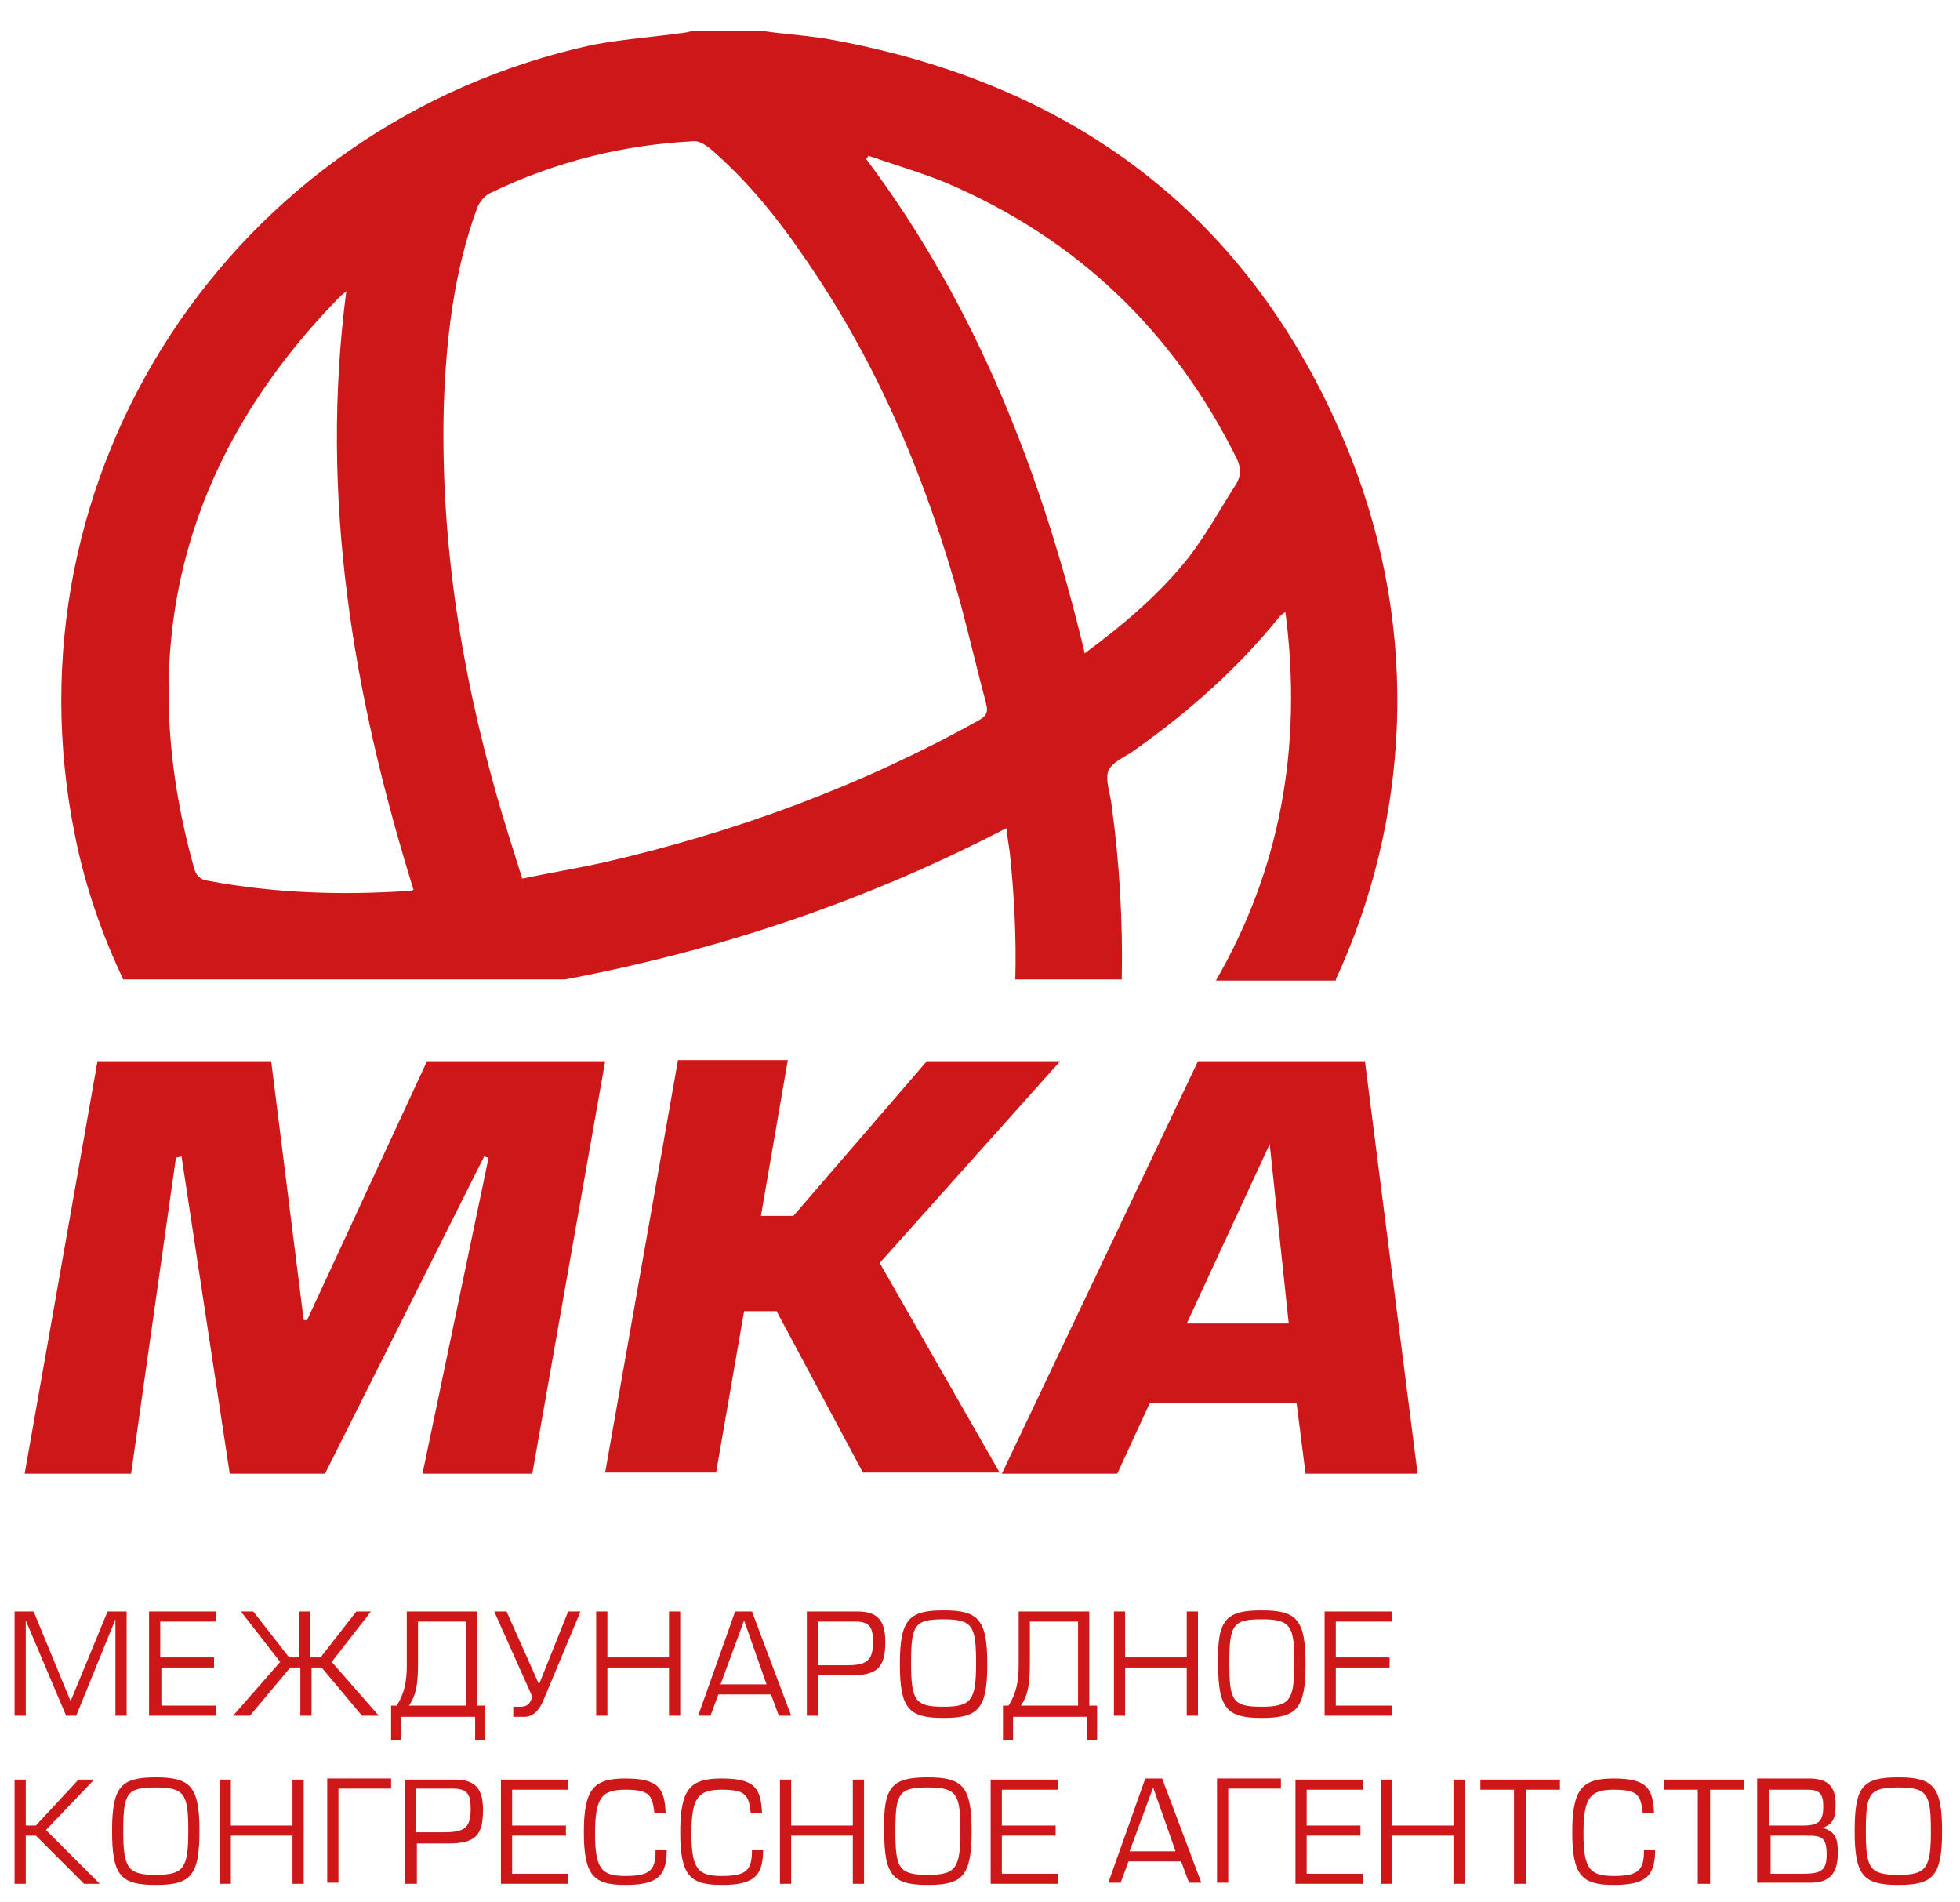<?xml version="1.0" encoding="UTF-8"?> <!-- Generator: Adobe Illustrator 21.1.0, SVG Export Plug-In . SVG Version: 6.00 Build 0) --> <svg xmlns="http://www.w3.org/2000/svg" xmlns:xlink="http://www.w3.org/1999/xlink" id="Слой_1" x="0px" y="0px" viewBox="0 0 174.9 169.7" style="enable-background:new 0 0 174.9 169.7;" xml:space="preserve"> <style type="text/css"> .st0{fill:#CD1719;} </style> <path class="st0" d="M110.3,43.2c-1.4,2.2-2.6,4.4-4.2,6.5c-2.6,3.3-5.8,6-9.3,8.6c-3.8-15.9-9.6-30.9-19.5-44.1 c0.1-0.1,0.1-0.2,0.2-0.3c2.3,0.8,4.7,1.5,6.9,2.4c11.7,5,20.3,13.2,26,24.7C110.7,41.7,110.8,42.4,110.3,43.2 M85.7,53.8 c0.8,3,1.5,6,2.3,9c0.2,0.8,0,1.1-0.7,1.5c-10.6,5.9-21.8,10-33.6,12.7c-2.3,0.5-4.7,0.9-7.1,1.4c-0.8-2.6-1.6-5-2.3-7.5 c-3.2-11.3-5-22.8-4.7-34.6c0.2-6.1,0.9-12.1,3-17.8c0.2-0.5,0.7-1.1,1.2-1.3c5.8-2.8,11.9-4.3,18.2-4.6c0.4,0,0.9,0.3,1.3,0.6 c3.4,2.9,6.2,6.4,8.7,10.1C78.4,32.6,82.7,42.9,85.7,53.8 M36.9,79.4c-0.2,0.1-0.4,0.1-0.5,0.1c-6,0.4-11.9,0.2-17.8-0.9 c-0.7-0.1-1.1-0.4-1.3-1.2C11.9,58,16.2,41,30.2,26.6c0.2-0.2,0.3-0.3,0.7-0.6C28.5,44.4,31.5,62,36.9,79.4 M119.2,87.4 c6.5-14.1,7.6-30.8,1.3-46.7c-8.3-20.8-24-33-46-37.1c-2-0.4-4.1-0.5-6.2-0.8h-6.6c-0.2,0-0.3,0.1-0.5,0.1c-2.8,0.4-5.6,0.6-8.3,1.1 C20.7,11,0.1,42.3,6.7,74.6c0.9,4.5,2.4,8.8,4.3,12.8h39.4c13.8-2.6,26.9-7,39.4-13.5c0.1,0.8,0.2,1.5,0.3,2.1 c0.4,3.8,0.6,7.6,0.5,11.4h9.5c0.1-5.2-0.2-10.4-0.9-15.5c-0.1-1-0.6-2.3-0.3-3.1c0.3-0.8,1.6-1.3,2.4-1.9 c4.8-3.4,9.2-7.3,12.9-11.9c0.1-0.1,0.2-0.2,0.5-0.4c1.6,12.3-0.6,23.2-6.2,32.9H119.2z"></path> <g> <path class="st0" d="M6.3,151.8l3.3-8h1.7v9.3h-1v-8.6l-3.5,8.6H5.9l-3.6-8.5v8.5h-1v-9.3H3L6.3,151.8z"></path> <path class="st0" d="M19.1,147.9v0.9h-4.7v3.4h4.9v0.9h-6v-9.3h6v0.9h-5v3.2H19.1z"></path> <path class="st0" d="M22.6,143.8l3.2,4.1h0.9v-4.1h1v4.1h0.9l3.2-4.1h1.3l-3.5,4.5l4.2,4.8h-1.5l-3.6-4.3h-0.9v4.3h-1v-4.3h-0.9 l-3.6,4.3h-1.5l4.2-4.8l-3.5-4.5H22.6z"></path> <path class="st0" d="M35.4,152.2c0.7-1.1,0.9-2.2,0.9-3.6v-4.8h6.3v8.4h0.7v3.1h-0.9v-2.1h-6.6v2.1h-0.9v-3.1L35.4,152.2 L35.4,152.2z M37.3,144.7v3.8c0,1.9-0.2,2.8-0.8,3.7h5.1v-7.5H37.3z"></path> <path class="st0" d="M45.2,143.8l2.9,6.5l2.6-6.5h1.1l-3.3,7.9c-0.4,1-1,1.5-1.7,1.5h-1v-0.9h0.6c0.6,0,0.9-0.2,1.1-0.9l-3.4-7.6 H45.2z"></path> <path class="st0" d="M59.7,147.9v-4.1h1v9.3h-1v-4.3h-5.5v4.3h-1v-9.3h1v4.1H59.7z"></path> <path class="st0" d="M65.6,143.8h1.5l3.5,9.3h-1.1l-0.7-1.9h-4.7l-0.7,1.9h-1.1L65.6,143.8z M66.4,144.6l-2.1,5.7h4.1L66.4,144.6z"></path> <path class="st0" d="M73,153.1h-1v-9.3h4.5c1.8,0,2.5,0.8,2.5,2.7c0,2.3-0.7,3-3.1,3H73V153.1z M73,148.6h2.5c1.7,0,2.4-0.3,2.4-2 c0-1.3-0.2-1.9-1.6-1.9H73V148.6z"></path> <path class="st0" d="M84.2,143.7c3.1,0,3.9,0.8,3.9,4.8c0,4-0.8,4.8-3.9,4.8c-3.1,0-3.9-0.8-3.9-4.8 C80.3,144.5,81.1,143.7,84.2,143.7z M84.2,152.3c2.5,0,2.9-0.6,2.9-3.9c0-3.3-0.3-3.9-2.9-3.9c-2.6,0-2.9,0.5-2.9,3.9 C81.3,151.8,81.7,152.3,84.2,152.3z"></path> <path class="st0" d="M90,152.2c0.7-1.1,0.9-2.2,0.9-3.6v-4.8h6.3v8.4h0.7v3.1H97v-2.1h-6.6v2.1h-0.9v-3.1L90,152.2L90,152.2z M91.9,144.7v3.8c0,1.9-0.2,2.8-0.8,3.7h5.1v-7.5H91.9z"></path> <path class="st0" d="M105.9,147.9v-4.1h1v9.3h-1v-4.3h-5.5v4.3h-1v-9.3h1v4.1H105.9z"></path> <path class="st0" d="M112.6,143.7c3.1,0,3.9,0.8,3.9,4.8c0,4-0.8,4.8-3.9,4.8c-3.1,0-3.9-0.8-3.9-4.8 C108.6,144.5,109.4,143.7,112.6,143.7z M112.6,152.3c2.5,0,2.9-0.6,2.9-3.9c0-3.3-0.3-3.9-2.9-3.9c-2.6,0-2.9,0.5-2.9,3.9 C109.7,151.8,110,152.3,112.6,152.3z"></path> <path class="st0" d="M124,147.9v0.9h-4.8v3.4h5v0.9h-6v-9.3h6v0.9h-5v3.2H124z"></path> </g> <g> <path class="st0" d="M2.3,162.9h0.9l3.8-4.1h1.4l-4.3,4.5l4.8,4.8H7.5l-4.3-4.3H2.3v4.3h-1v-9.3h1V162.9z"></path> <path class="st0" d="M13.9,158.6c3.1,0,3.9,0.8,3.9,4.8c0,4-0.8,4.8-3.9,4.8c-3.1,0-3.9-0.8-3.9-4.8 C10,159.4,10.8,158.6,13.9,158.6z M13.9,167.3c2.5,0,2.9-0.6,2.9-3.9c0-3.3-0.3-3.9-2.9-3.9c-2.6,0-2.9,0.5-2.9,3.9 C11,166.7,11.4,167.3,13.9,167.3z"></path> <path class="st0" d="M26.1,162.9v-4.1h1v9.3h-1v-4.3h-5.5v4.3h-1v-9.3h1v4.1H26.1z"></path> <path class="st0" d="M34.9,158.7v0.9h-4.7v8.4h-1v-9.3H34.9z"></path> <path class="st0" d="M37.1,168.1h-1v-9.3h4.5c1.8,0,2.5,0.8,2.5,2.7c0,2.3-0.7,3-3.1,3h-2.8V168.1z M37.1,163.5h2.5 c1.7,0,2.4-0.3,2.4-2c0-1.3-0.2-1.9-1.6-1.9h-3.3V163.5z"></path> <path class="st0" d="M50.5,162.9v0.9h-4.8v3.4h5v0.9h-6v-9.3h6v0.9h-5v3.2H50.5z"></path> <path class="st0" d="M59.5,165c0,2.4-0.8,3.2-3.7,3.2c-2.8,0-3.7-0.8-3.7-4.7c0-3.9,0.9-4.8,3.7-4.8c3,0,3.5,0.9,3.6,3.1h-1 c-0.2-1.6-0.4-2.1-2.6-2.1c-2.1,0-2.7,0.7-2.7,3.9c0,3.2,0.6,3.8,2.7,3.8c2.2,0,2.7-0.5,2.7-2.3H59.5z"></path> <path class="st0" d="M68.1,165c0,2.4-0.8,3.2-3.7,3.2c-2.8,0-3.7-0.8-3.7-4.7c0-3.9,0.9-4.8,3.7-4.8c3,0,3.5,0.9,3.6,3.1h-1 c-0.2-1.6-0.4-2.1-2.6-2.1c-2.1,0-2.7,0.7-2.7,3.9c0,3.2,0.6,3.8,2.7,3.8c2.2,0,2.7-0.5,2.7-2.3H68.1z"></path> <path class="st0" d="M76.1,162.9v-4.1h1v9.3h-1v-4.3h-5.5v4.3h-1v-9.3h1v4.1H76.1z"></path> <path class="st0" d="M82.8,158.6c3.1,0,3.9,0.8,3.9,4.8c0,4-0.8,4.8-3.9,4.8c-3.1,0-3.9-0.8-3.9-4.8 C78.8,159.4,79.6,158.6,82.8,158.6z M82.8,167.3c2.5,0,2.9-0.6,2.9-3.9c0-3.3-0.3-3.9-2.9-3.9c-2.6,0-2.9,0.5-2.9,3.9 C79.9,166.7,80.2,167.3,82.8,167.3z"></path> <path class="st0" d="M94.2,162.9v0.9h-4.8v3.4h5v0.9h-6v-9.3h6v0.9h-5v3.2H94.2z"></path> <path class="st0" d="M102.2,158.7h1.5l3.5,9.3h-1.1l-0.7-1.9h-4.7l-0.7,1.9h-1.1L102.2,158.7z M102.9,159.5l-2.1,5.7h4.1 L102.9,159.5z"></path> <path class="st0" d="M114.3,158.7v0.9h-4.7v8.4h-1v-9.3H114.3z"></path> <path class="st0" d="M121.4,162.9v0.9h-4.8v3.4h5v0.9h-6v-9.3h6v0.9h-5v3.2H121.4z"></path> <path class="st0" d="M129.7,162.9v-4.1h1v9.3h-1v-4.3h-5.5v4.3h-1v-9.3h1v4.1H129.7z"></path> <path class="st0" d="M136.1,168.1h-1v-8.4h-3v-0.9h7.1v0.9h-3V168.1z"></path> <path class="st0" d="M147.7,165c0,2.4-0.8,3.2-3.7,3.2c-2.8,0-3.7-0.8-3.7-4.7c0-3.9,0.9-4.8,3.7-4.8c3,0,3.5,0.9,3.6,3.1h-1 c-0.2-1.6-0.4-2.1-2.6-2.1c-2.1,0-2.7,0.7-2.7,3.9c0,3.2,0.6,3.8,2.7,3.8c2.2,0,2.7-0.5,2.7-2.3H147.7z"></path> <path class="st0" d="M152.5,168.1h-1v-8.4h-3v-0.9h7.1v0.9h-3V168.1z"></path> <path class="st0" d="M156.9,158.7h4.5c1.6,0,2.4,0.6,2.4,2.3c0,1-0.1,1.8-1.2,2.1c1.2,0.3,1.4,1,1.4,2.2c0,1.7-0.6,2.7-2.4,2.7 h-4.8V158.7z M157.9,162.9h3c1.4,0,1.8-0.4,1.8-1.7c0-1.1-0.3-1.5-1.4-1.5h-3.4V162.9z M157.9,167.2h2.9c1.6,0,2.2-0.2,2.2-1.7 c0-1.5-0.4-1.7-1.7-1.7h-3.3V167.2z"></path> <path class="st0" d="M169.4,158.6c3.1,0,3.9,0.8,3.9,4.8c0,4-0.8,4.8-3.9,4.8c-3.1,0-3.9-0.8-3.9-4.8 C165.5,159.4,166.2,158.6,169.4,158.6z M169.4,167.3c2.5,0,2.9-0.6,2.9-3.9c0-3.3-0.3-3.9-2.9-3.9c-2.6,0-2.9,0.5-2.9,3.9 C166.5,166.7,166.8,167.3,169.4,167.3z"></path> </g> <g> <path class="st0" d="M24.2,94.7l2.9,23.1h0.3l10.7-23.1h15.9l-6.5,36.8h-9.8l5.9-28.2l-0.4-0.1l-14.2,28.3h-8.5l-4.3-28.3l-0.5,0.1 l-4,28.2H2.2l6.5-36.8H24.2z"></path> <path class="st0" d="M67.9,108.5h2.9l11.9-13.8h11.9l-16.1,18l10.7,18.7H77l-7.7-14.4h-2.9l-2.5,14.4H54l6.5-36.8h9.8L67.9,108.5z"></path> <path class="st0" d="M102.6,125.2l-2.9,6.3H89.4l17.5-36.8h14.9l4.7,36.8h-10l-0.8-6.3H102.6z M113.3,102.1L113.3,102.1l-7.4,16 h9.1L113.3,102.1z"></path> </g> </svg> 
